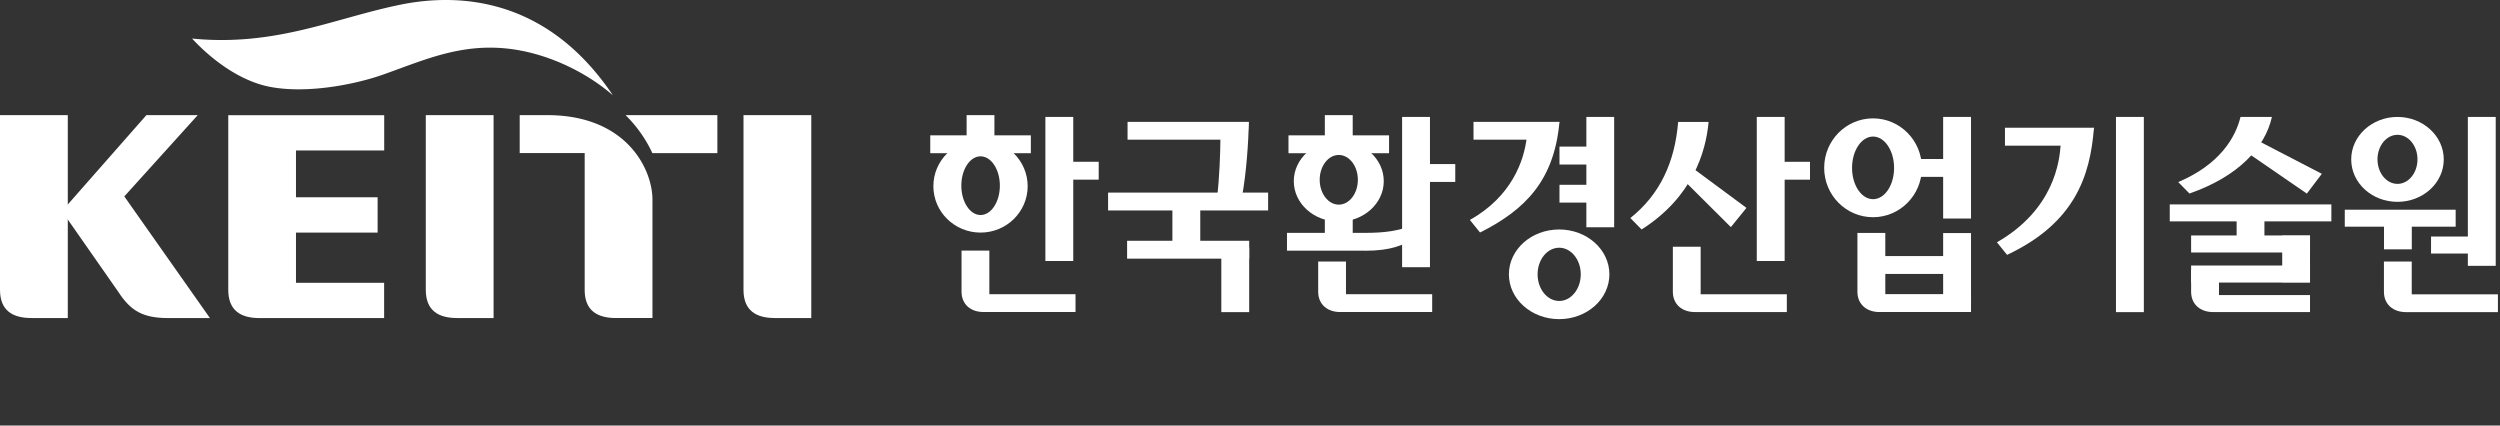 
<svg width="235" height="40" fill="none" xmlns="http://www.w3.org/2000/svg"><rect width="100%" height="100%" fill="#333333" stroke="none"/><path d="M69.889 10.822V27.24c0 1.95 1.174 2.655 2.961 2.655h3.41V10.823H69.89ZM40.024 10.822V27.24c0 1.95 1.175 2.655 2.954 2.655h3.418V10.823h-6.372ZM36.115 14.146v-3.318H21.457v16.417c0 1.95 1.175 2.655 2.954 2.655h11.697v-3.317h-8.286v-4.72h7.674v-3.318h-7.674v-4.4h8.293ZM0 10.822V27.24c0 1.95 1.175 2.655 2.962 2.655h3.41V10.823H0Z" fill="#fff" style="fill:#fff;fill-opacity:1"/><path d="M8.892 17.654 6.13 20.288l4.997 7.155c1.161 1.787 2.307 2.456 4.713 2.456h3.895l-8.223-11.682-2.62-.563Z" fill="#fff" style="fill:#fff;fill-opacity:1"/><path d="m5.432 20.29 8.33-9.468h4.826l-7.126 7.888-3.546 1.317-2.484.264ZM51.429 10.822h-2.577v3.567h6.108v12.85c0 1.95 1.175 2.655 2.954 2.655h3.417V18.76c0-2.826-2.406-7.938-9.895-7.938h-.007ZM67.432 14.389v-3.567h-8.628a12.286 12.286 0 0 1 2.52 3.574h6.108v-.007ZM57.601 8.942c-6.315-9.376-14.73-9.568-19.97-8.5-6.186 1.26-11.696 3.958-19.577 3.182 1.915 2.064 4.514 3.958 7.198 4.513 3.445.712 8.023-.163 10.735-1.117 3.624-1.282 6.806-2.734 10.878-2.52 4.087.213 8.116 2.17 10.736 4.449v-.007ZM100.886 10.992h-2.62v13.54h2.62v-13.54Z" fill="#fff" style="fill:#fff;fill-opacity:1"/><path d="M103.278 15.207h-3.453v1.68h3.453v-1.68ZM93.475 10.822h-2.613v2.62h2.613v-2.62Z" fill="#fff" style="fill:#fff;fill-opacity:1"/><path d="M96.899 12.723h-9.455v1.68H96.9v-1.68ZM92.998 27.657v-4.1h-2.613v3.858c0 1.225.897 1.915 2.057 1.915h8.657v-1.673h-8.102Z" fill="#fff" style="fill:#fff;fill-opacity:1"/><path d="M92.172 13.135c-2.449 0-4.435 1.95-4.435 4.364 0 2.413 1.986 4.364 4.435 4.364s4.428-1.958 4.428-4.364c0-2.406-1.986-4.364-4.428-4.364Zm0 7.076c-.997 0-1.808-1.238-1.808-2.762s.811-2.755 1.808-2.755 1.815 1.231 1.815 2.755c0 1.523-.811 2.762-1.815 2.762ZM126.522 27.657v-3.075h-2.613v2.834c0 1.224.897 1.915 2.058 1.915h8.657v-1.674h-8.102ZM134.417 10.992h-2.62v14.125h2.62V10.992Z" fill="#fff" style="fill:#fff;fill-opacity:1"/><path d="M128.294 23.564h-7.318V21.89h7.318c1.908 0 3.225-.192 4.514-.74v1.352c-.919.506-1.965 1.068-4.514 1.068v-.007ZM136.795 15.42h-3.439v1.68h3.439v-1.68ZM127.155 10.822h-2.62v2.62h2.62v-2.62Z" fill="#fff" style="fill:#fff;fill-opacity:1"/><path d="M130.572 12.723h-9.454v1.68h9.454v-1.68ZM127.155 19.764h-2.62v2.904h2.62v-2.904Z" fill="#fff" style="fill:#fff;fill-opacity:1"/><path d="M125.845 13.22c-2.335 0-4.229 1.702-4.229 3.81 0 2.107 1.894 3.801 4.229 3.801s4.229-1.701 4.229-3.802c0-2.1-1.887-3.808-4.229-3.808Zm0 6.016c-.99 0-1.794-1.046-1.794-2.335 0-1.288.804-2.335 1.794-2.335s1.794 1.047 1.794 2.335c0 1.289-.804 2.335-1.794 2.335ZM183.104 14.943h-3.453v1.68h3.453v-1.68ZM183.24 24.07h-7.127v1.68h7.127v-1.68Z" fill="#fff" style="fill:#fff;fill-opacity:1"/><path d="M177.218 27.65v-5.752h-2.62v5.518c0 1.224.904 1.915 2.057 1.915h8.621v-1.68h-8.058ZM185.276 10.992h-2.62v9.547h2.62v-9.547Z" fill="#fff" style="fill:#fff;fill-opacity:1"/><path d="M185.276 21.906h-2.62v6.756h2.62v-6.756ZM176.065 11.127c-2.535 0-4.592 2.079-4.592 4.649s2.057 4.642 4.592 4.642c2.534 0 4.591-2.08 4.591-4.642 0-2.563-2.057-4.649-4.591-4.649Zm0 7.596c-1.09 0-1.972-1.317-1.972-2.94s.882-2.947 1.972-2.947c1.089 0 1.979 1.317 1.979 2.947 0 1.63-.883 2.94-1.979 2.94ZM226.703 27.657v-3.075h-2.613v2.84c0 1.225.904 1.916 2.057 1.916h8.657v-1.673h-8.101v-.008ZM226.709 20.275h-2.612v3.161h2.612v-3.16Z" fill="#fff" style="fill:#fff;fill-opacity:1"/><path d="M230.832 19.713h-10.423v1.595h10.423v-1.595ZM234.597 10.992h-2.619v13.996h2.619V10.992Z" fill="#fff" style="fill:#fff;fill-opacity:1"/><path d="M232.846 22.234h-4.328v1.595h4.328v-1.595ZM225.363 10.992c-2.399 0-4.349 1.787-4.349 3.994 0 2.207 1.943 3.987 4.349 3.987 2.407 0 4.35-1.787 4.35-3.987s-1.95-3.994-4.35-3.994Zm0 6.293c-1.039 0-1.879-1.032-1.879-2.306s.84-2.307 1.879-2.307c1.04 0 1.88 1.033 1.88 2.307s-.84 2.306-1.88 2.306ZM112.825 19.207h-2.62v4.457h2.62v-4.457Z" fill="#fff" style="fill:#fff;fill-opacity:1"/><path d="M117.424 22.633h-11.476v1.68h11.476v-1.68Z" fill="#fff" style="fill:#fff;fill-opacity:1"/><path d="M117.424 23.28h-2.62v6.058h2.62v-6.059ZM119.203 18.104H104.16v1.68h15.043v-1.68ZM117.253 13.128H105.99v-1.673h11.391l-.128 1.673Z" fill="#fff" style="fill:#fff;fill-opacity:1"/><path d="M114.405 18.496c.214-1.51.314-4.307.314-5.581l2.662-1.46c0 1.723-.242 4.962-.634 7.04h-2.342ZM167.757 10.992h-2.62v13.54h2.62v-13.54Z" fill="#fff" style="fill:#fff;fill-opacity:1"/><path d="M170.14 15.207h-3.452v1.68h3.452v-1.68ZM159.861 27.659v-4.464h-2.613v4.222c0 1.224.904 1.915 2.057 1.915h8.657v-1.673h-8.101ZM157.746 11.46h2.862c-.256 2.841-1.516 7.077-6.3 10.11l-1.054-1.075c2.812-2.242 4.186-5.29 4.492-9.034Z" fill="#fff" style="fill:#fff;fill-opacity:1"/><path d="m158.237 16.907 4.464 4.442 1.467-1.808-5.283-3.908-.648 1.274ZM201.521 10.992h-2.62v18.346h2.62V10.992ZM196.66 12.716l-.534.975h-7.66v-1.687h8.365l-.171.712Z" fill="#fff" style="fill:#fff;fill-opacity:1"/><path d="M196.831 12.004c-.349 4.606-1.844 8.977-8.166 11.953l-.954-1.182c5.432-3.11 5.887-7.731 5.987-9.12M212.856 20.232h-2.613v3.154h2.613v-3.154Z" fill="#fff" style="fill:#fff;fill-opacity:1"/><path d="M219.149 19.215h-15.192v1.595h15.192v-1.595ZM217.142 22.133h-11.177v1.602h11.177v-1.602ZM217.142 24.959h-11.177v1.602h11.177v-1.602Z" fill="#fff" style="fill:#fff;fill-opacity:1"/><path d="M217.141 22.148h-2.613v4.386h2.613v-4.386ZM208.585 27.737V25.36h-2.62v2.058c0 1.224.904 1.915 2.057 1.915h9.12v-1.595h-8.557ZM210.613 10.992h2.947c-.64 2.87-3.139 5.596-7.752 7.198l-1.054-1.075c3.915-1.66 5.382-4.193 5.852-6.116l.007-.007Z" fill="#fff" style="fill:#fff;fill-opacity:1"/><path d="m211.126 14.267 5.717 3.93 1.409-1.858-6.329-3.282-.797 1.21ZM151.731 10.992h-2.613v10.373h2.613V10.992Z" fill="#fff" style="fill:#fff;fill-opacity:1"/><path d="M149.567 13.783h-2.976v1.68h2.976v-1.68ZM149.567 17.371h-2.976v1.673h2.976v-1.673ZM146.563 21.57c-2.613 0-4.727 1.887-4.727 4.215s2.114 4.214 4.727 4.214c2.613 0 4.72-1.886 4.72-4.214 0-2.328-2.114-4.215-4.72-4.215Zm0 6.72c-1.118 0-2.029-1.117-2.029-2.505s.911-2.499 2.029-2.499c1.118 0 2.029 1.118 2.029 2.499s-.904 2.506-2.029 2.506ZM146.319 12.074l-2.021 1.054h-5.788v-1.673h8.08l-.271.62Z" fill="#fff" style="fill:#fff;fill-opacity:1"/><path d="M143.507 12.979c-.249 2.071-1.367 5.474-5.339 7.695l.954 1.182c4.293-2.15 6.977-4.933 7.468-10.4l-1.744.633-1.339.89Z" fill="#fff" style="fill:#fff;fill-opacity:1"/></svg>